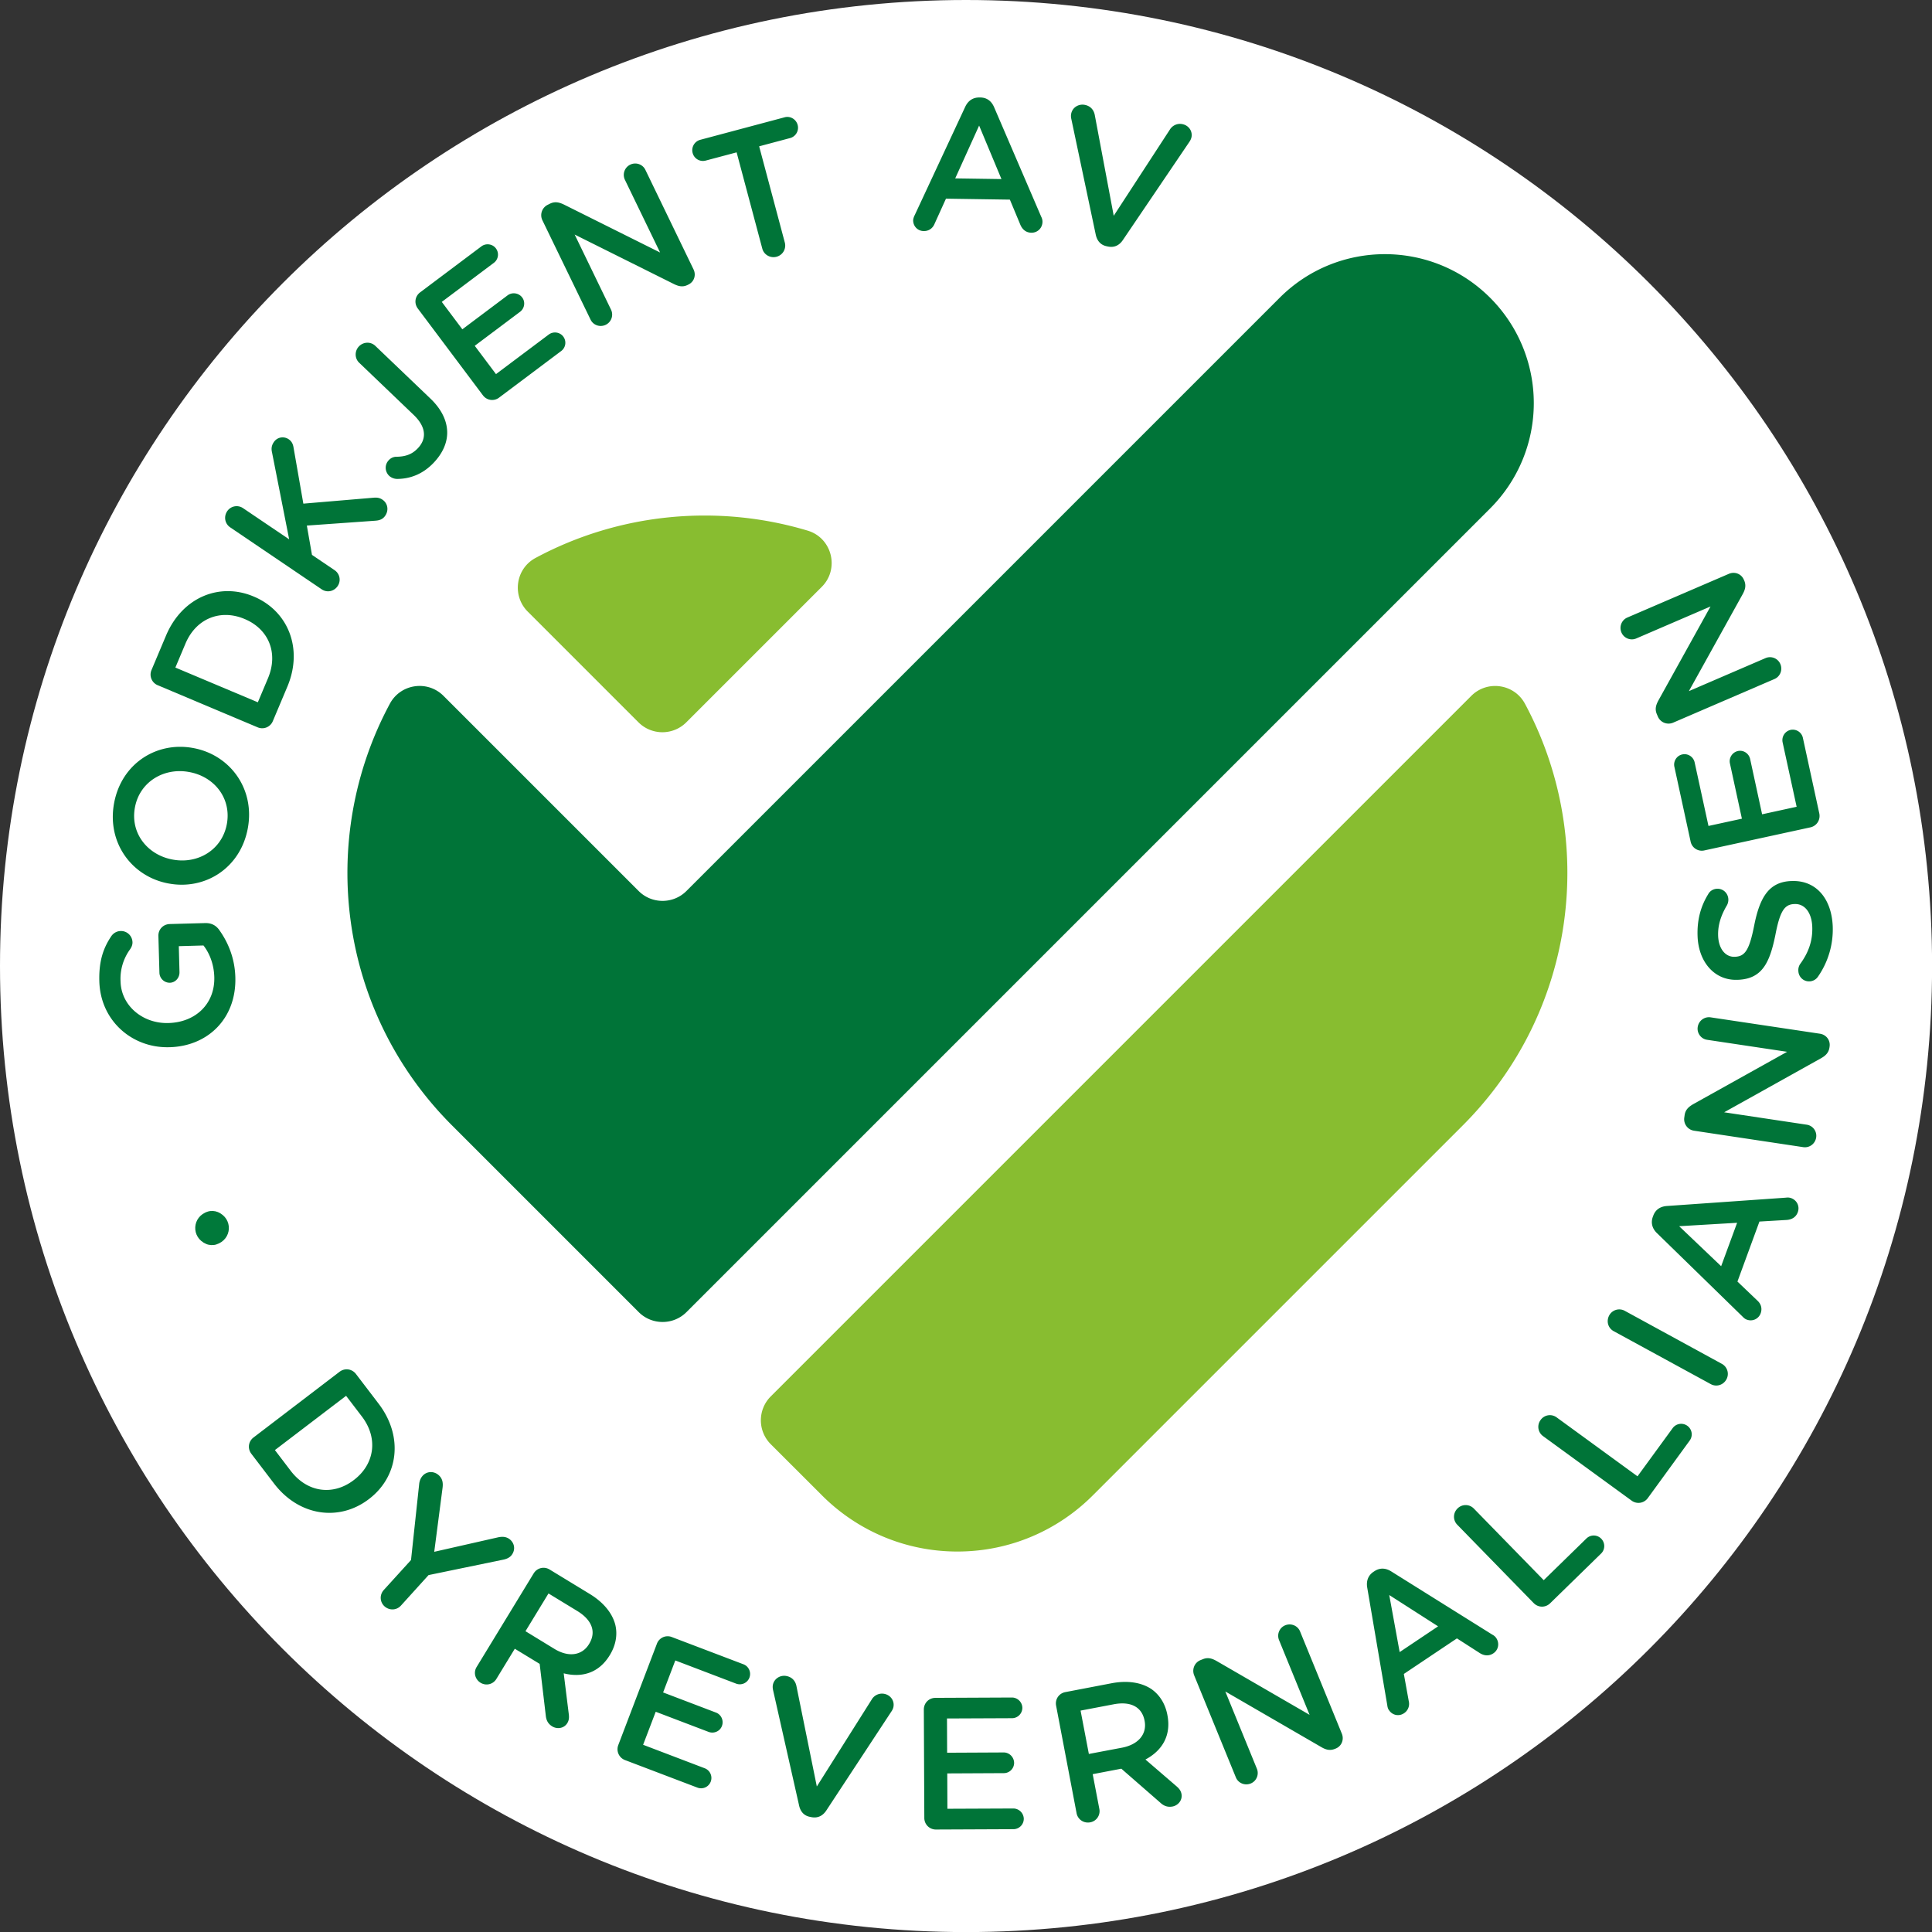 <svg xmlns="http://www.w3.org/2000/svg" width="240" height="240" fill="none" xmlns:v="https://vecta.io/nano"><rect width="100%" height="100%" fill="#333333" stroke="none"/><g clip-path="url(#A)"><path d="M120.004 240.009c66.277 0 120.005-53.728 120.005-120.005S186.281 0 120.004 0 0 53.728 0 120.004s53.728 120.005 120.004 120.005z" fill="#fff"/><g fill="#007438"><path d="M21.07 130.088h-.051c-4.578.128-8.552-3.267-8.68-8.195-.068-2.45.468-4.101 1.506-5.625.204-.289.596-.604 1.149-.612.774-.026 1.438.587 1.464 1.387.009.374-.145.655-.306.893a6.21 6.21 0 0 0-1.174 4.008c.085 3.013 2.783 5.225 5.914 5.14h.043c3.361-.093 5.778-2.382 5.685-5.718-.043-1.54-.57-2.928-1.344-3.915l-3.064.085.085 3.226c.017.697-.502 1.302-1.2 1.319a1.28 1.28 0 0 1-1.293-1.251l-.128-4.553c-.025-.817.587-1.464 1.413-1.489l4.366-.119c.817-.026 1.413.289 1.847.953.97 1.378 1.864 3.319 1.932 5.769.153 5.106-3.395 8.57-8.161 8.697zm-.128-20.338l-.043-.008c-4.519-.851-7.65-5.055-6.723-9.991s5.319-7.676 9.837-6.825l.042.008c4.519.851 7.65 5.055 6.723 9.99s-5.319 7.676-9.837 6.825zm2.604-13.837l-.042-.008c-3.123-.587-6.144 1.2-6.74 4.382-.604 3.191 1.532 5.897 4.646 6.485l.043.008c3.123.587 6.119-1.2 6.723-4.391.596-3.191-1.515-5.889-4.629-6.476zm-3.948-10.79a1.43 1.43 0 0 1-.774-1.898l1.804-4.28c2-4.731 6.621-6.638 10.867-4.851l.043.017c4.238 1.787 6.153 6.442 4.161 11.182l-1.804 4.28a1.43 1.43 0 0 1-1.898.774l-12.399-5.225zm13.684-.851c1.336-3.166.077-6.127-2.876-7.37l-.043-.017c-2.944-1.242-5.991-.094-7.327 3.072l-1.251 2.97 10.246 4.314 1.251-2.97zm-4.689-18.764c-.655-.443-.825-1.319-.374-2 .442-.655 1.319-.825 1.974-.383l5.727 3.872-2.127-10.79c-.111-.468-.068-.86.221-1.285.443-.655 1.268-.749 1.847-.357.366.247.536.587.604 1.03l1.217 6.969 8.757-.74c.383-.026.706 0 1.072.247.655.443.809 1.302.349 1.983-.315.468-.74.596-1.242.63l-8.501.604.638 3.642 2.808 1.898c.655.443.825 1.319.383 1.974-.459.681-1.336.851-1.991.4l-11.361-7.693zm20.866-6.016a1.53 1.53 0 0 1-1.115-.383c-.553-.536-.579-1.396-.043-1.949a1.29 1.29 0 0 1 .851-.417c1.14-.008 1.991-.255 2.749-1.055 1.098-1.149 1.081-2.612-.502-4.136l-6.782-6.493c-.57-.545-.579-1.455-.026-2.034.553-.57 1.455-.613 2.034-.059l6.85 6.552c1.404 1.345 2.042 2.766 2.076 4.119s-.57 2.689-1.702 3.872c-1.379 1.438-2.936 1.949-4.391 1.983zm10.526-10.391l-8.076-10.765c-.494-.655-.366-1.54.289-2.025l7.608-5.71c.562-.417 1.379-.306 1.796.255.434.579.306 1.379-.255 1.796l-6.467 4.851 2.553 3.404 5.625-4.221c.562-.417 1.379-.306 1.813.272.417.562.289 1.361-.272 1.779l-5.625 4.221 2.638 3.515 6.561-4.919c.562-.417 1.379-.306 1.796.255.434.579.306 1.379-.255 1.796l-7.701 5.778a1.42 1.42 0 0 1-2.025-.281zm7.395-21.734a1.44 1.44 0 0 1 .672-1.932l.272-.136c.63-.306 1.14-.162 1.71.102L82 31.367l-4.374-9.037a1.41 1.41 0 0 1 .655-1.872c.715-.349 1.557-.051 1.889.638l5.982 12.365c.349.715.077 1.549-.638 1.889l-.102.051c-.613.298-1.14.162-1.719-.128l-12.305-6.135 4.519 9.335a1.41 1.41 0 0 1-.655 1.872c-.715.349-1.557.051-1.889-.638l-5.983-12.34zm24.125-8.441l-3.838 1.021a1.32 1.32 0 0 1-1.625-.945c-.187-.698.221-1.438.945-1.634l10.492-2.8c.698-.187 1.421.247 1.608.953a1.33 1.33 0 0 1-.919 1.625l-3.863 1.03 3.191 11.965a1.44 1.44 0 0 1-1.03 1.753c-.766.204-1.566-.238-1.77-1.004l-3.191-11.965zm22.134 7.778l6.272-13.454c.34-.715.927-1.149 1.744-1.14h.145c.817.017 1.37.468 1.685 1.191l5.863 13.633c.111.213.153.425.153.613-.008.774-.604 1.37-1.378 1.362-.681-.009-1.141-.417-1.388-1.03l-1.285-3.081-7.939-.119-1.421 3.132c-.238.579-.741.902-1.345.893-.749-.008-1.319-.604-1.31-1.353.017-.204.085-.417.204-.647zm10.765-4.459l-2.774-6.646-2.97 6.561 5.744.085zm11.709 6.884l-3.021-14.305c-.051-.221-.076-.443-.025-.698.144-.757.893-1.251 1.693-1.098.732.145 1.132.655 1.243 1.293l2.348 12.484 6.995-10.739c.281-.443.868-.783 1.532-.647.783.153 1.285.868 1.132 1.625a1.68 1.68 0 0 1-.255.57L139.5 29.801c-.434.655-1.047.987-1.855.825l-.162-.034c-.766-.153-1.208-.689-1.37-1.464zm-93.93 141.278c.647-.493 1.532-.374 2.034.273l2.817 3.693c3.115 4.085 2.468 9.046-1.191 11.837l-.034.026c-3.659 2.791-8.654 2.135-11.769-1.949l-2.817-3.693c-.494-.647-.374-1.532.272-2.026l10.688-8.161zm-6.076 12.297c2.085 2.732 5.285 3.106 7.829 1.166l.034-.026c2.544-1.94 3.063-5.157.979-7.888l-1.957-2.562-8.842 6.74 1.957 2.57zm14.951 11.088l1.021-9.514c.051-.332.17-.672.434-.961.519-.57 1.396-.605 2-.051.468.425.545.961.46 1.582l-1.03 7.923 7.846-1.779c.604-.144 1.149-.119 1.6.281.621.562.613 1.404.102 1.983-.264.289-.638.426-.987.494l-9.267 1.914-3.438 3.796c-.536.587-1.421.629-2.034.085-.587-.536-.63-1.421-.102-2.017l3.395-3.736zm15.233 1.668c.425-.698 1.293-.91 1.991-.485l4.987 3.038c1.753 1.072 2.817 2.425 3.174 3.855.281 1.208.06 2.502-.681 3.719l-.026.042c-1.361 2.23-3.489 2.8-5.71 2.238l.621 4.995c.06.443.06.8-.17 1.183-.417.681-1.268.783-1.872.417-.562-.34-.757-.817-.809-1.37l-.757-6.399-3.089-1.881-2.289 3.753c-.417.681-1.276.885-1.957.477-.698-.426-.911-1.294-.494-1.966l7.08-11.616zm2.578 9.369c1.753 1.073 3.429.834 4.297-.587l.025-.042c.911-1.498.332-2.97-1.481-4.077l-3.574-2.178-2.859 4.689 3.591 2.195zm7.94 11.939L81.6 204.2a1.42 1.42 0 0 1 1.872-.834l8.884 3.378a1.29 1.29 0 0 1 .74 1.659 1.28 1.28 0 0 1-1.659.741l-7.548-2.877-1.515 3.974 6.57 2.502c.655.247.996 1.004.732 1.677-.247.655-.996.97-1.651.723l-6.569-2.502-1.566 4.102 7.659 2.919a1.29 1.29 0 0 1 .74 1.659 1.28 1.28 0 0 1-1.659.741l-8.995-3.421a1.44 1.44 0 0 1-.825-1.873zm22.457 7.515l-3.217-14.263c-.051-.221-.085-.442-.043-.698.136-.757.877-1.268 1.676-1.123.732.136 1.14.638 1.26 1.277l2.527 12.449 6.842-10.841c.272-.451.859-.791 1.523-.672.783.144 1.294.851 1.157 1.608-.034.204-.144.426-.246.57l-8.085 12.297c-.425.655-1.038.995-1.838.851l-.161-.034c-.775-.128-1.226-.656-1.396-1.421zm15.556 1.54l-.06-13.454c0-.817.621-1.447 1.438-1.455l9.506-.043c.698 0 1.285.579 1.293 1.277a1.29 1.29 0 0 1-1.276 1.293l-8.084.034.017 4.255 7.029-.034c.697 0 1.285.579 1.293 1.302a1.28 1.28 0 0 1-1.276 1.268l-7.029.034.017 4.391 8.194-.034a1.31 1.31 0 0 1 1.294 1.276 1.29 1.29 0 0 1-1.276 1.294l-9.625.042a1.43 1.43 0 0 1-1.455-1.446zm16.373-13.931c-.154-.8.348-1.54 1.148-1.693l5.736-1.098c2.017-.383 3.719-.093 4.944.715 1.013.706 1.728 1.813 1.991 3.208l.009.051c.493 2.57-.698 4.417-2.732 5.498l3.813 3.284c.34.29.578.553.663.987.145.783-.417 1.43-1.106 1.566-.638.119-1.115-.093-1.515-.468l-4.85-4.229-3.557.681.825 4.314a1.41 1.41 0 0 1-1.132 1.668c-.8.153-1.54-.349-1.693-1.123l-2.544-13.361zm8.203 5.208c2.017-.391 3.097-1.685 2.791-3.318l-.008-.043c-.332-1.719-1.745-2.425-3.838-2.025l-4.11.783 1.029 5.386 4.136-.783zm8.944-8.986c-.298-.732.034-1.583.791-1.889l.281-.111c.647-.264 1.149-.093 1.702.213l11.565 6.697-3.796-9.292c-.289-.715.051-1.541.766-1.83.732-.298 1.557.042 1.847.757l5.191 12.705c.298.732-.026 1.549-.758 1.847l-.11.042c-.63.256-1.149.094-1.711-.238l-11.896-6.893 3.923 9.599c.289.715-.051 1.541-.766 1.83-.732.298-1.558-.043-1.847-.757l-5.182-12.68zm23.989 3.71l-2.494-14.636c-.127-.783.111-1.481.783-1.932l.119-.077c.681-.451 1.396-.4 2.068.017l12.586 7.872c.213.11.366.255.477.417.425.638.28 1.472-.358 1.897-.561.375-1.174.307-1.719-.051l-2.808-1.804-6.595 4.417.613 3.387a1.39 1.39 0 0 1-.596 1.497c-.621.417-1.43.256-1.847-.365-.136-.162-.195-.375-.229-.639zm6.314-9.794l-6.068-3.889 1.294 7.088 4.774-3.199zm2.383-12.62c-.554-.57-.545-1.464.042-2.034.57-.553 1.464-.545 2.017.025l8.68 8.893 5.301-5.174a1.3 1.3 0 0 1 1.847.026c.502.519.494 1.344-.026 1.846l-6.322 6.17c-.587.57-1.481.561-2.051-.026l-9.488-9.726zm10.654-11.012a1.42 1.42 0 0 1-.298-2.008 1.41 1.41 0 0 1 1.991-.315l10.042 7.318 4.365-5.982a1.31 1.31 0 0 1 1.83-.289c.587.425.715 1.242.289 1.829l-5.199 7.14a1.43 1.43 0 0 1-2.026.315l-10.994-8.008zm8.773-13.037c-.698-.383-.944-1.234-.553-1.957a1.42 1.42 0 0 1 1.932-.57l12.058 6.586a1.42 1.42 0 0 1 .57 1.932c-.391.715-1.251.97-1.948.587l-12.059-6.578zm15.999-1.821l-10.629-10.365c-.57-.553-.783-1.259-.502-2.025l.051-.136c.281-.766.893-1.141 1.685-1.2l14.815-1.038a1.26 1.26 0 0 1 .63.059c.723.264 1.089 1.021.825 1.745-.229.638-.765.936-1.429.97l-3.336.196-2.732 7.454 2.485 2.374c.468.426.604.996.4 1.566a1.32 1.32 0 0 1-1.71.792c-.196-.06-.375-.205-.553-.392zm-.664-11.641l-7.199.425 5.216 4.97 1.983-5.395zm-5.344-11.437a1.44 1.44 0 0 1-1.217-1.643l.042-.298c.102-.689.511-1.029 1.056-1.353l11.675-6.51-9.931-1.489c-.766-.11-1.293-.834-1.174-1.591.119-.783.834-1.311 1.6-1.2l13.581 2.034c.783.119 1.319.808 1.2 1.6l-.017.119c-.102.672-.511 1.03-1.072 1.344l-12.008 6.698 10.255 1.54a1.39 1.39 0 0 1 1.174 1.591c-.119.783-.834 1.311-1.6 1.2l-13.564-2.042zm15.402-19.156c-.221.341-.604.587-1.072.604-.749.026-1.353-.553-1.378-1.302a1.35 1.35 0 0 1 .221-.851c1.021-1.395 1.574-2.867 1.506-4.637s-.953-2.86-2.17-2.817h-.043c-1.165.043-1.77.723-2.357 3.787-.706 3.514-1.659 5.514-4.672 5.625h-.051c-2.799.11-4.825-2.153-4.952-5.395-.077-2.051.391-3.736 1.319-5.242.17-.332.561-.656 1.114-.673.749-.025 1.354.553 1.388 1.302a1.45 1.45 0 0 1-.179.758c-.766 1.293-1.14 2.519-1.089 3.804.068 1.676.97 2.629 2.042 2.586h.043c1.259-.051 1.795-.816 2.416-3.999.707-3.489 1.872-5.31 4.587-5.412h.043c3.055-.119 4.969 2.212 5.105 5.642a10.28 10.28 0 0 1-1.821 6.22zm-.97-18.525l-13.147 2.859a1.42 1.42 0 0 1-1.719-1.106l-2.017-9.293c-.145-.681.298-1.379.987-1.523.706-.153 1.379.298 1.532.987l1.719 7.897 4.152-.902-1.489-6.876c-.144-.681.298-1.379 1.004-1.532.681-.145 1.353.306 1.507.987l1.489 6.876 4.289-.936-1.745-8.016a1.31 1.31 0 0 1 .987-1.532 1.29 1.29 0 0 1 1.532.979l2.042 9.403c.162.8-.323 1.557-1.123 1.728zM207.85 89.769c-.732.315-1.583-.008-1.906-.757l-.119-.281c-.281-.647-.111-1.149.179-1.702l6.484-11.692-9.225 3.974c-.706.306-1.531-.025-1.838-.732-.314-.732.017-1.557.724-1.864l12.611-5.429c.732-.315 1.549-.008 1.864.723l.051.111c.264.621.11 1.149-.204 1.71l-6.672 12.024 9.522-4.102a1.4 1.4 0 0 1 1.838.732c.315.732-.017 1.557-.723 1.864l-12.586 5.421z"/></g><path d="M27.052 150.563c1.932.808 1.804 3.412-.196 4.033-.383.119-.86.094-1.225-.059-1.932-.809-1.804-3.413.196-4.034.383-.119.859-.093 1.225.06z" fill="#00793a"/><path d="M190.014 68.044c9.905-9.905 9.905-26.031-.009-35.945-4.799-4.8-11.181-7.446-17.964-7.446-6.791 0-13.173 2.646-17.972 7.446L118.66 67.508c-8.893-6.782-19.836-10.492-31.12-10.492-13.981 0-27.061 5.523-36.83 15.539-5.659 5.812-9.633 12.68-11.948 19.989l-.511 1.668c-.008.034-.017.059-.025.094-4.076 14.432-1.617 30.167 6.706 42.676.187.29.391.57.587.851l.493.706a52.15 52.15 0 0 0 5.642 6.698l43.553 43.552 4.28 4.051c5.472 4.468 12.331 6.91 19.437 6.91 7.182 0 14.092-2.493 19.589-7.038l48.148-47.952c9.693-9.693 15.037-22.602 15.037-36.345s-5.336-26.653-15.037-36.345c-.111-.111-.23-.221-.349-.332l3.702-3.693z" fill="#fff"/><g fill="#88bd30"><path d="M65.559 75.975l13.76 13.76a4.2 4.2 0 0 0 5.931 0l16.832-16.832c2.238-2.238 1.285-6.076-1.753-6.987-11.156-3.344-23.376-2.212-33.818 3.404-2.459 1.328-2.936 4.672-.953 6.655zm36.566 109.801l.051.051c4.298 4.272 10.221 6.91 16.756 6.91 6.604 0 12.569-2.689 16.883-7.038l45.893-45.893c14.186-14.185 16.756-35.579 7.727-52.386-1.327-2.476-4.68-2.961-6.663-.979L95.743 173.47a4.2 4.2 0 0 0 0 5.931l6.382 6.374z"/></g><path d="M185.121 63.151a18.5 18.5 0 0 0-.009-26.159c-7.225-7.225-18.925-7.225-26.15 0l-73.694 73.694c-1.634 1.634-4.297 1.634-5.931 0L55.092 86.442c-1.991-1.991-5.336-1.498-6.663.979-9.029 16.807-6.459 38.2 7.727 52.386l23.189 23.189c1.634 1.634 4.297 1.634 5.931 0l99.845-99.844z" fill="#007438"/></g><defs><clipPath id="A"><path fill="#fff" d="M0 0h240v240H0z"/></clipPath></defs></svg>